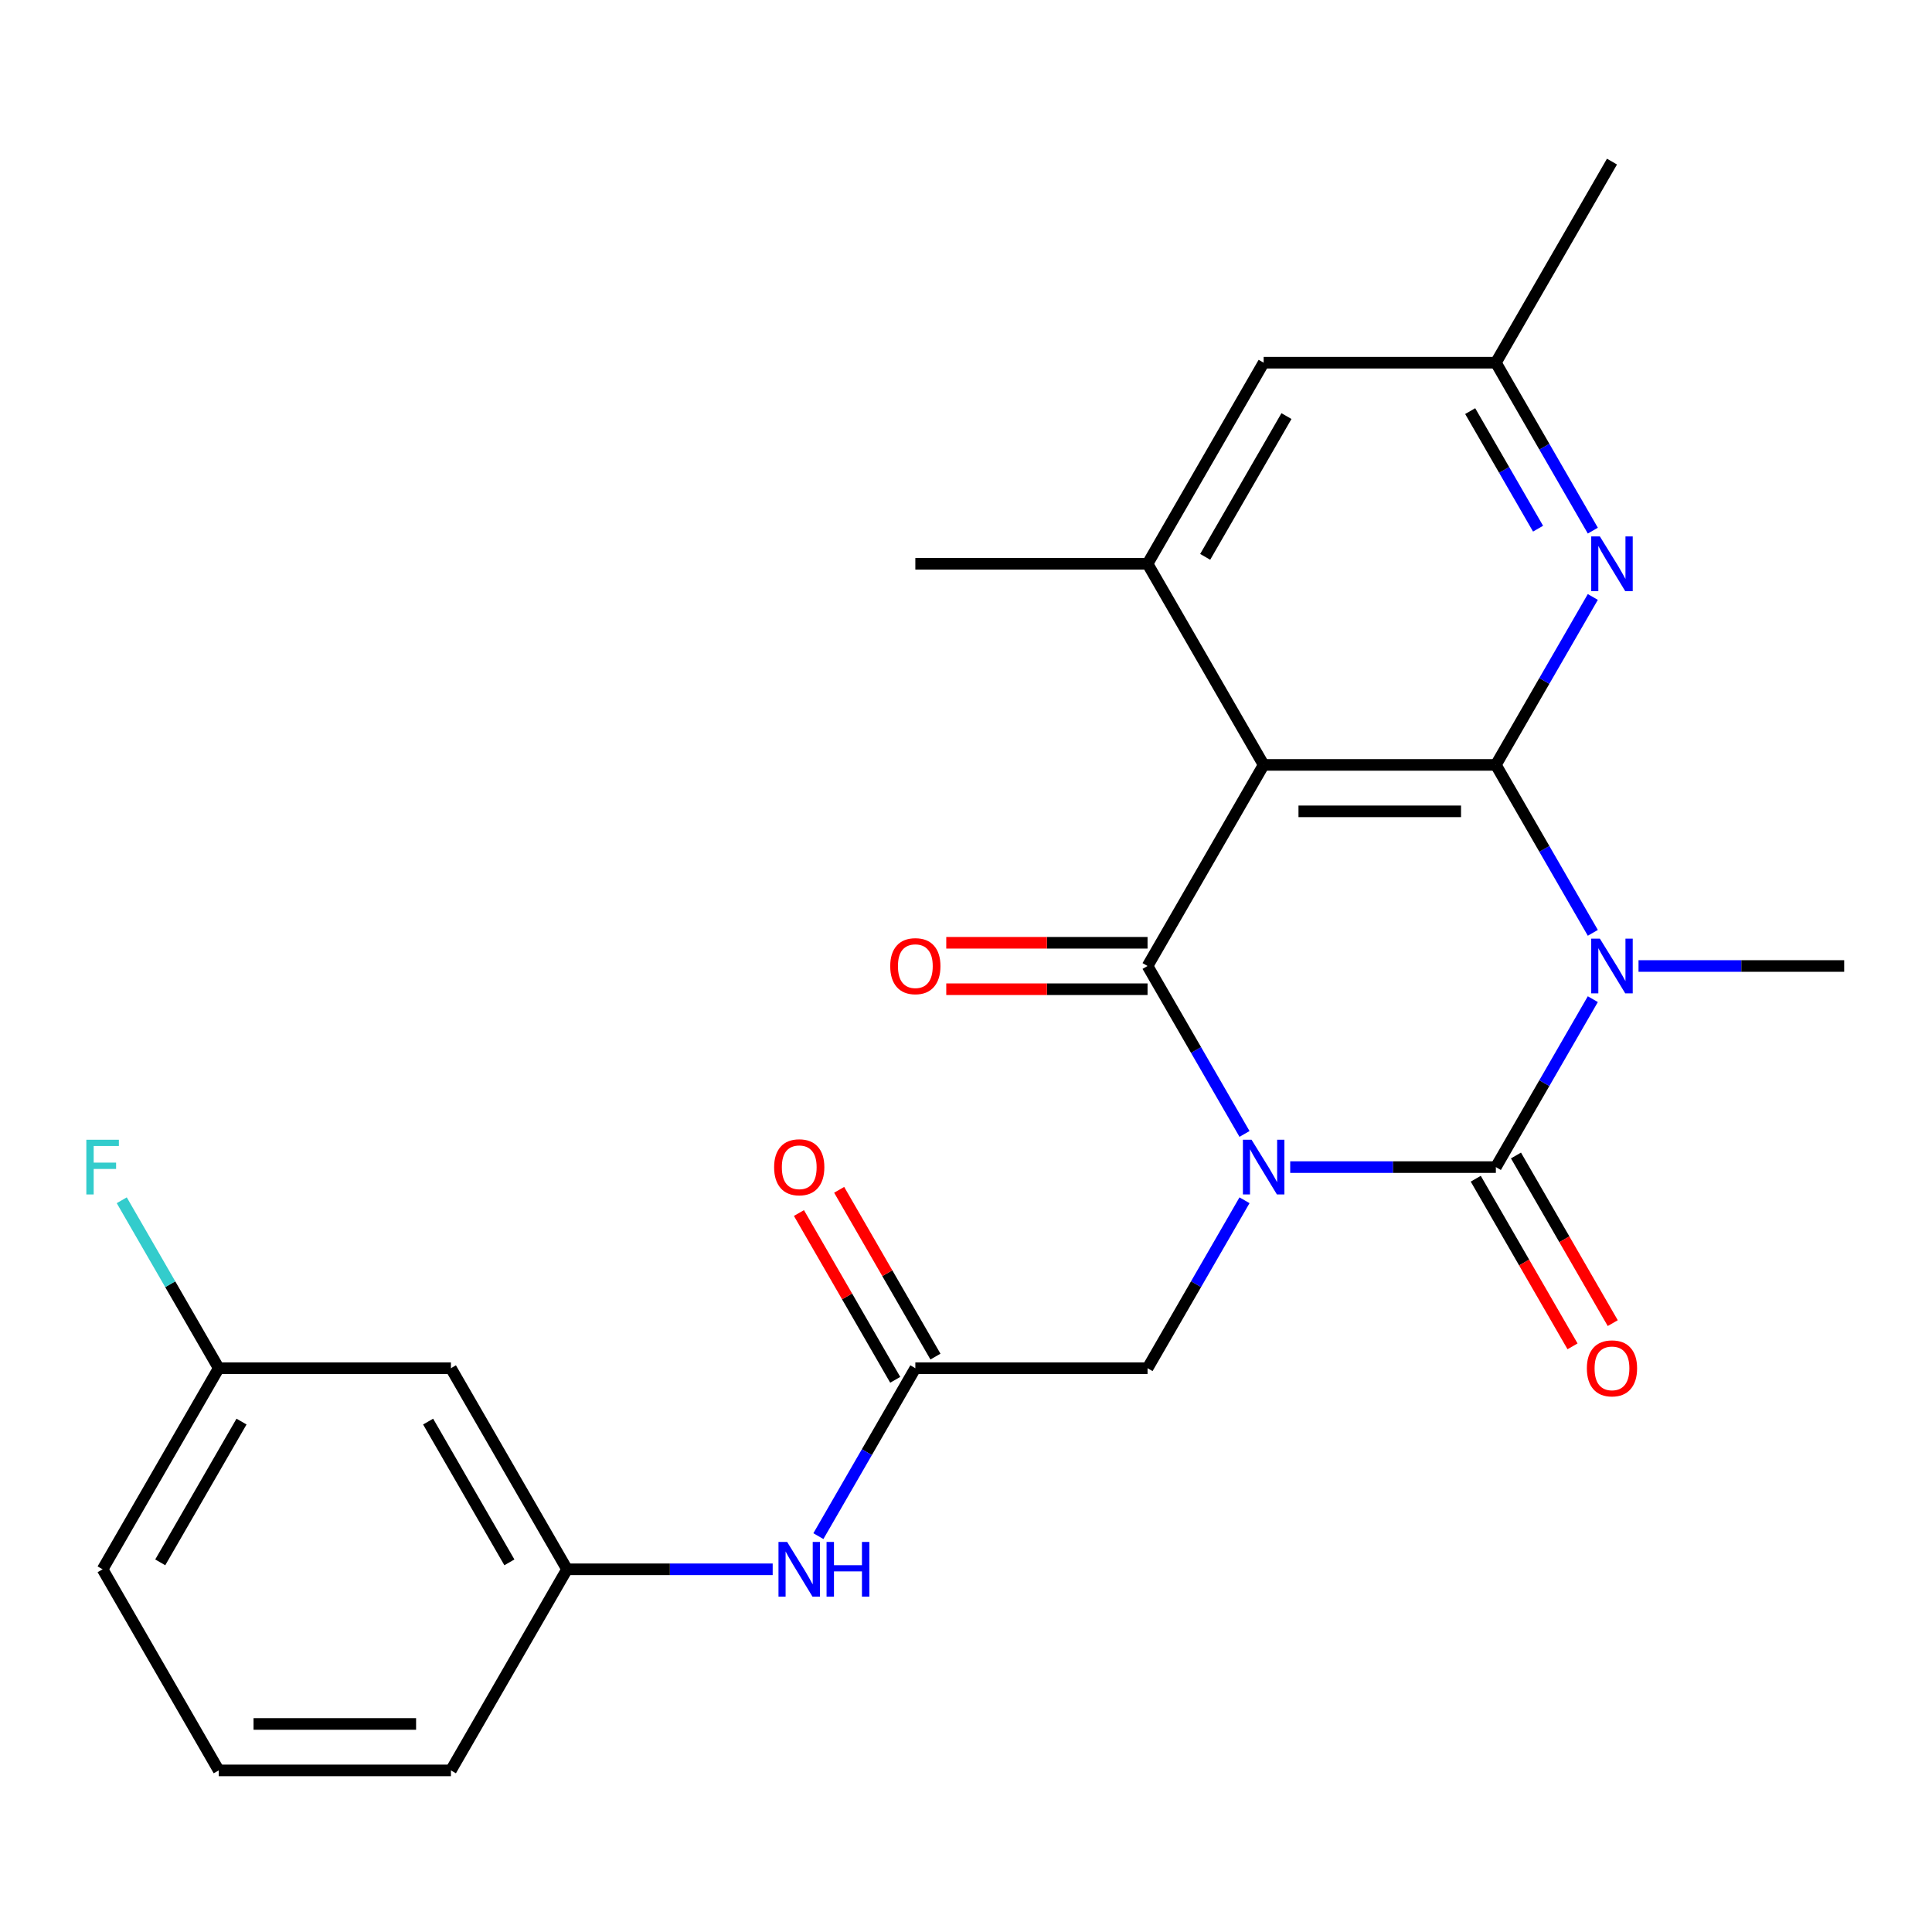 <?xml version='1.0' encoding='iso-8859-1'?>
<svg version='1.1' baseProfile='full'
              xmlns='http://www.w3.org/2000/svg'
                      xmlns:rdkit='http://www.rdkit.org/xml'
                      xmlns:xlink='http://www.w3.org/1999/xlink'
                  xml:space='preserve'
width='1000px' height='1000px' viewBox='0 0 1000 1000'>
<!-- END OF HEADER -->
<rect style='opacity:1.0;fill:#FFFFFF;stroke:none' width='1000' height='1000' x='0' y='0'> </rect>
<path class='bond-0' d='M 667.811,604.089 L 721.035,604.089' style='fill:none;fill-rule:evenodd;stroke:#0000FF;stroke-width:6px;stroke-linecap:butt;stroke-linejoin:miter;stroke-opacity:1' />
<path class='bond-0' d='M 721.035,604.089 L 774.258,604.089' style='fill:none;fill-rule:evenodd;stroke:#000000;stroke-width:6px;stroke-linecap:butt;stroke-linejoin:miter;stroke-opacity:1' />
<path class='bond-2' d='M 644.156,586.924 L 619.064,543.462' style='fill:none;fill-rule:evenodd;stroke:#0000FF;stroke-width:6px;stroke-linecap:butt;stroke-linejoin:miter;stroke-opacity:1' />
<path class='bond-2' d='M 619.064,543.462 L 593.971,500' style='fill:none;fill-rule:evenodd;stroke:#000000;stroke-width:6px;stroke-linecap:butt;stroke-linejoin:miter;stroke-opacity:1' />
<path class='bond-7' d='M 644.156,621.254 L 619.064,664.716' style='fill:none;fill-rule:evenodd;stroke:#0000FF;stroke-width:6px;stroke-linecap:butt;stroke-linejoin:miter;stroke-opacity:1' />
<path class='bond-7' d='M 619.064,664.716 L 593.971,708.178' style='fill:none;fill-rule:evenodd;stroke:#000000;stroke-width:6px;stroke-linecap:butt;stroke-linejoin:miter;stroke-opacity:1' />
<path class='bond-1' d='M 774.258,604.089 L 799.351,560.627' style='fill:none;fill-rule:evenodd;stroke:#000000;stroke-width:6px;stroke-linecap:butt;stroke-linejoin:miter;stroke-opacity:1' />
<path class='bond-1' d='M 799.351,560.627 L 824.444,517.165' style='fill:none;fill-rule:evenodd;stroke:#0000FF;stroke-width:6px;stroke-linecap:butt;stroke-linejoin:miter;stroke-opacity:1' />
<path class='bond-9' d='M 763.849,610.099 L 788.896,653.481' style='fill:none;fill-rule:evenodd;stroke:#000000;stroke-width:6px;stroke-linecap:butt;stroke-linejoin:miter;stroke-opacity:1' />
<path class='bond-9' d='M 788.896,653.481 L 813.942,696.863' style='fill:none;fill-rule:evenodd;stroke:#FF0000;stroke-width:6px;stroke-linecap:butt;stroke-linejoin:miter;stroke-opacity:1' />
<path class='bond-9' d='M 784.667,598.079 L 809.714,641.461' style='fill:none;fill-rule:evenodd;stroke:#000000;stroke-width:6px;stroke-linecap:butt;stroke-linejoin:miter;stroke-opacity:1' />
<path class='bond-9' d='M 809.714,641.461 L 834.76,684.844' style='fill:none;fill-rule:evenodd;stroke:#FF0000;stroke-width:6px;stroke-linecap:butt;stroke-linejoin:miter;stroke-opacity:1' />
<path class='bond-17' d='M 848.099,500 L 901.322,500' style='fill:none;fill-rule:evenodd;stroke:#0000FF;stroke-width:6px;stroke-linecap:butt;stroke-linejoin:miter;stroke-opacity:1' />
<path class='bond-17' d='M 901.322,500 L 954.545,500' style='fill:none;fill-rule:evenodd;stroke:#000000;stroke-width:6px;stroke-linecap:butt;stroke-linejoin:miter;stroke-opacity:1' />
<path class='bond-25' d='M 824.444,482.835 L 799.351,439.373' style='fill:none;fill-rule:evenodd;stroke:#0000FF;stroke-width:6px;stroke-linecap:butt;stroke-linejoin:miter;stroke-opacity:1' />
<path class='bond-25' d='M 799.351,439.373 L 774.258,395.911' style='fill:none;fill-rule:evenodd;stroke:#000000;stroke-width:6px;stroke-linecap:butt;stroke-linejoin:miter;stroke-opacity:1' />
<path class='bond-4' d='M 593.971,500 L 654.066,395.911' style='fill:none;fill-rule:evenodd;stroke:#000000;stroke-width:6px;stroke-linecap:butt;stroke-linejoin:miter;stroke-opacity:1' />
<path class='bond-10' d='M 593.971,487.981 L 541.877,487.981' style='fill:none;fill-rule:evenodd;stroke:#000000;stroke-width:6px;stroke-linecap:butt;stroke-linejoin:miter;stroke-opacity:1' />
<path class='bond-10' d='M 541.877,487.981 L 489.784,487.981' style='fill:none;fill-rule:evenodd;stroke:#FF0000;stroke-width:6px;stroke-linecap:butt;stroke-linejoin:miter;stroke-opacity:1' />
<path class='bond-10' d='M 593.971,512.019 L 541.877,512.019' style='fill:none;fill-rule:evenodd;stroke:#000000;stroke-width:6px;stroke-linecap:butt;stroke-linejoin:miter;stroke-opacity:1' />
<path class='bond-10' d='M 541.877,512.019 L 489.784,512.019' style='fill:none;fill-rule:evenodd;stroke:#FF0000;stroke-width:6px;stroke-linecap:butt;stroke-linejoin:miter;stroke-opacity:1' />
<path class='bond-3' d='M 774.258,395.911 L 654.066,395.911' style='fill:none;fill-rule:evenodd;stroke:#000000;stroke-width:6px;stroke-linecap:butt;stroke-linejoin:miter;stroke-opacity:1' />
<path class='bond-3' d='M 756.229,419.949 L 672.095,419.949' style='fill:none;fill-rule:evenodd;stroke:#000000;stroke-width:6px;stroke-linecap:butt;stroke-linejoin:miter;stroke-opacity:1' />
<path class='bond-5' d='M 774.258,395.911 L 799.351,352.449' style='fill:none;fill-rule:evenodd;stroke:#000000;stroke-width:6px;stroke-linecap:butt;stroke-linejoin:miter;stroke-opacity:1' />
<path class='bond-5' d='M 799.351,352.449 L 824.444,308.987' style='fill:none;fill-rule:evenodd;stroke:#0000FF;stroke-width:6px;stroke-linecap:butt;stroke-linejoin:miter;stroke-opacity:1' />
<path class='bond-6' d='M 654.066,395.911 L 593.971,291.822' style='fill:none;fill-rule:evenodd;stroke:#000000;stroke-width:6px;stroke-linecap:butt;stroke-linejoin:miter;stroke-opacity:1' />
<path class='bond-26' d='M 824.444,274.657 L 799.351,231.195' style='fill:none;fill-rule:evenodd;stroke:#0000FF;stroke-width:6px;stroke-linecap:butt;stroke-linejoin:miter;stroke-opacity:1' />
<path class='bond-26' d='M 799.351,231.195 L 774.258,187.733' style='fill:none;fill-rule:evenodd;stroke:#000000;stroke-width:6px;stroke-linecap:butt;stroke-linejoin:miter;stroke-opacity:1' />
<path class='bond-26' d='M 796.098,273.638 L 778.533,243.214' style='fill:none;fill-rule:evenodd;stroke:#0000FF;stroke-width:6px;stroke-linecap:butt;stroke-linejoin:miter;stroke-opacity:1' />
<path class='bond-26' d='M 778.533,243.214 L 760.968,212.791' style='fill:none;fill-rule:evenodd;stroke:#000000;stroke-width:6px;stroke-linecap:butt;stroke-linejoin:miter;stroke-opacity:1' />
<path class='bond-12' d='M 593.971,291.822 L 654.066,187.733' style='fill:none;fill-rule:evenodd;stroke:#000000;stroke-width:6px;stroke-linecap:butt;stroke-linejoin:miter;stroke-opacity:1' />
<path class='bond-12' d='M 623.803,288.228 L 665.87,215.366' style='fill:none;fill-rule:evenodd;stroke:#000000;stroke-width:6px;stroke-linecap:butt;stroke-linejoin:miter;stroke-opacity:1' />
<path class='bond-20' d='M 593.971,291.822 L 473.779,291.822' style='fill:none;fill-rule:evenodd;stroke:#000000;stroke-width:6px;stroke-linecap:butt;stroke-linejoin:miter;stroke-opacity:1' />
<path class='bond-8' d='M 593.971,708.178 L 473.779,708.178' style='fill:none;fill-rule:evenodd;stroke:#000000;stroke-width:6px;stroke-linecap:butt;stroke-linejoin:miter;stroke-opacity:1' />
<path class='bond-11' d='M 473.779,708.178 L 448.686,751.64' style='fill:none;fill-rule:evenodd;stroke:#000000;stroke-width:6px;stroke-linecap:butt;stroke-linejoin:miter;stroke-opacity:1' />
<path class='bond-11' d='M 448.686,751.64 L 423.593,795.102' style='fill:none;fill-rule:evenodd;stroke:#0000FF;stroke-width:6px;stroke-linecap:butt;stroke-linejoin:miter;stroke-opacity:1' />
<path class='bond-15' d='M 484.188,702.168 L 459.268,659.006' style='fill:none;fill-rule:evenodd;stroke:#000000;stroke-width:6px;stroke-linecap:butt;stroke-linejoin:miter;stroke-opacity:1' />
<path class='bond-15' d='M 459.268,659.006 L 434.349,615.844' style='fill:none;fill-rule:evenodd;stroke:#FF0000;stroke-width:6px;stroke-linecap:butt;stroke-linejoin:miter;stroke-opacity:1' />
<path class='bond-15' d='M 463.37,714.188 L 438.451,671.025' style='fill:none;fill-rule:evenodd;stroke:#000000;stroke-width:6px;stroke-linecap:butt;stroke-linejoin:miter;stroke-opacity:1' />
<path class='bond-15' d='M 438.451,671.025 L 413.531,627.863' style='fill:none;fill-rule:evenodd;stroke:#FF0000;stroke-width:6px;stroke-linecap:butt;stroke-linejoin:miter;stroke-opacity:1' />
<path class='bond-14' d='M 399.939,812.267 L 346.715,812.267' style='fill:none;fill-rule:evenodd;stroke:#0000FF;stroke-width:6px;stroke-linecap:butt;stroke-linejoin:miter;stroke-opacity:1' />
<path class='bond-14' d='M 346.715,812.267 L 293.492,812.267' style='fill:none;fill-rule:evenodd;stroke:#000000;stroke-width:6px;stroke-linecap:butt;stroke-linejoin:miter;stroke-opacity:1' />
<path class='bond-13' d='M 654.066,187.733 L 774.258,187.733' style='fill:none;fill-rule:evenodd;stroke:#000000;stroke-width:6px;stroke-linecap:butt;stroke-linejoin:miter;stroke-opacity:1' />
<path class='bond-23' d='M 774.258,187.733 L 834.354,83.644' style='fill:none;fill-rule:evenodd;stroke:#000000;stroke-width:6px;stroke-linecap:butt;stroke-linejoin:miter;stroke-opacity:1' />
<path class='bond-16' d='M 293.492,812.267 L 233.396,708.178' style='fill:none;fill-rule:evenodd;stroke:#000000;stroke-width:6px;stroke-linecap:butt;stroke-linejoin:miter;stroke-opacity:1' />
<path class='bond-16' d='M 263.66,808.673 L 221.593,735.81' style='fill:none;fill-rule:evenodd;stroke:#000000;stroke-width:6px;stroke-linecap:butt;stroke-linejoin:miter;stroke-opacity:1' />
<path class='bond-22' d='M 293.492,812.267 L 233.396,916.356' style='fill:none;fill-rule:evenodd;stroke:#000000;stroke-width:6px;stroke-linecap:butt;stroke-linejoin:miter;stroke-opacity:1' />
<path class='bond-18' d='M 233.396,708.178 L 113.204,708.178' style='fill:none;fill-rule:evenodd;stroke:#000000;stroke-width:6px;stroke-linecap:butt;stroke-linejoin:miter;stroke-opacity:1' />
<path class='bond-19' d='M 113.204,708.178 L 88.112,664.716' style='fill:none;fill-rule:evenodd;stroke:#000000;stroke-width:6px;stroke-linecap:butt;stroke-linejoin:miter;stroke-opacity:1' />
<path class='bond-19' d='M 88.112,664.716 L 63.019,621.254' style='fill:none;fill-rule:evenodd;stroke:#33CCCC;stroke-width:6px;stroke-linecap:butt;stroke-linejoin:miter;stroke-opacity:1' />
<path class='bond-27' d='M 113.204,708.178 L 53.109,812.267' style='fill:none;fill-rule:evenodd;stroke:#000000;stroke-width:6px;stroke-linecap:butt;stroke-linejoin:miter;stroke-opacity:1' />
<path class='bond-27' d='M 125.008,735.81 L 82.941,808.673' style='fill:none;fill-rule:evenodd;stroke:#000000;stroke-width:6px;stroke-linecap:butt;stroke-linejoin:miter;stroke-opacity:1' />
<path class='bond-21' d='M 113.204,916.356 L 233.396,916.356' style='fill:none;fill-rule:evenodd;stroke:#000000;stroke-width:6px;stroke-linecap:butt;stroke-linejoin:miter;stroke-opacity:1' />
<path class='bond-21' d='M 131.233,892.318 L 215.367,892.318' style='fill:none;fill-rule:evenodd;stroke:#000000;stroke-width:6px;stroke-linecap:butt;stroke-linejoin:miter;stroke-opacity:1' />
<path class='bond-24' d='M 113.204,916.356 L 53.109,812.267' style='fill:none;fill-rule:evenodd;stroke:#000000;stroke-width:6px;stroke-linecap:butt;stroke-linejoin:miter;stroke-opacity:1' />
<path  class='atom-0' d='M 647.806 589.929
L 657.086 604.929
Q 658.006 606.409, 659.486 609.089
Q 660.966 611.769, 661.046 611.929
L 661.046 589.929
L 664.806 589.929
L 664.806 618.249
L 660.926 618.249
L 650.966 601.849
Q 649.806 599.929, 648.566 597.729
Q 647.366 595.529, 647.006 594.849
L 647.006 618.249
L 643.326 618.249
L 643.326 589.929
L 647.806 589.929
' fill='#0000FF'/>
<path  class='atom-2' d='M 828.094 485.84
L 837.374 500.84
Q 838.294 502.32, 839.774 505
Q 841.254 507.68, 841.334 507.84
L 841.334 485.84
L 845.094 485.84
L 845.094 514.16
L 841.214 514.16
L 831.254 497.76
Q 830.094 495.84, 828.854 493.64
Q 827.654 491.44, 827.294 490.76
L 827.294 514.16
L 823.614 514.16
L 823.614 485.84
L 828.094 485.84
' fill='#0000FF'/>
<path  class='atom-6' d='M 828.094 277.662
L 837.374 292.662
Q 838.294 294.142, 839.774 296.822
Q 841.254 299.502, 841.334 299.662
L 841.334 277.662
L 845.094 277.662
L 845.094 305.982
L 841.214 305.982
L 831.254 289.582
Q 830.094 287.662, 828.854 285.462
Q 827.654 283.262, 827.294 282.582
L 827.294 305.982
L 823.614 305.982
L 823.614 277.662
L 828.094 277.662
' fill='#0000FF'/>
<path  class='atom-10' d='M 821.354 708.258
Q 821.354 701.458, 824.714 697.658
Q 828.074 693.858, 834.354 693.858
Q 840.634 693.858, 843.994 697.658
Q 847.354 701.458, 847.354 708.258
Q 847.354 715.138, 843.954 719.058
Q 840.554 722.938, 834.354 722.938
Q 828.114 722.938, 824.714 719.058
Q 821.354 715.178, 821.354 708.258
M 834.354 719.738
Q 838.674 719.738, 840.994 716.858
Q 843.354 713.938, 843.354 708.258
Q 843.354 702.698, 840.994 699.898
Q 838.674 697.058, 834.354 697.058
Q 830.034 697.058, 827.674 699.858
Q 825.354 702.658, 825.354 708.258
Q 825.354 713.978, 827.674 716.858
Q 830.034 719.738, 834.354 719.738
' fill='#FF0000'/>
<path  class='atom-11' d='M 460.779 500.08
Q 460.779 493.28, 464.139 489.48
Q 467.499 485.68, 473.779 485.68
Q 480.059 485.68, 483.419 489.48
Q 486.779 493.28, 486.779 500.08
Q 486.779 506.96, 483.379 510.88
Q 479.979 514.76, 473.779 514.76
Q 467.539 514.76, 464.139 510.88
Q 460.779 507, 460.779 500.08
M 473.779 511.56
Q 478.099 511.56, 480.419 508.68
Q 482.779 505.76, 482.779 500.08
Q 482.779 494.52, 480.419 491.72
Q 478.099 488.88, 473.779 488.88
Q 469.459 488.88, 467.099 491.68
Q 464.779 494.48, 464.779 500.08
Q 464.779 505.8, 467.099 508.68
Q 469.459 511.56, 473.779 511.56
' fill='#FF0000'/>
<path  class='atom-12' d='M 407.423 798.107
L 416.703 813.107
Q 417.623 814.587, 419.103 817.267
Q 420.583 819.947, 420.663 820.107
L 420.663 798.107
L 424.423 798.107
L 424.423 826.427
L 420.543 826.427
L 410.583 810.027
Q 409.423 808.107, 408.183 805.907
Q 406.983 803.707, 406.623 803.027
L 406.623 826.427
L 402.943 826.427
L 402.943 798.107
L 407.423 798.107
' fill='#0000FF'/>
<path  class='atom-12' d='M 427.823 798.107
L 431.663 798.107
L 431.663 810.147
L 446.143 810.147
L 446.143 798.107
L 449.983 798.107
L 449.983 826.427
L 446.143 826.427
L 446.143 813.347
L 431.663 813.347
L 431.663 826.427
L 427.823 826.427
L 427.823 798.107
' fill='#0000FF'/>
<path  class='atom-16' d='M 400.683 604.169
Q 400.683 597.369, 404.043 593.569
Q 407.403 589.769, 413.683 589.769
Q 419.963 589.769, 423.323 593.569
Q 426.683 597.369, 426.683 604.169
Q 426.683 611.049, 423.283 614.969
Q 419.883 618.849, 413.683 618.849
Q 407.443 618.849, 404.043 614.969
Q 400.683 611.089, 400.683 604.169
M 413.683 615.649
Q 418.003 615.649, 420.323 612.769
Q 422.683 609.849, 422.683 604.169
Q 422.683 598.609, 420.323 595.809
Q 418.003 592.969, 413.683 592.969
Q 409.363 592.969, 407.003 595.769
Q 404.683 598.569, 404.683 604.169
Q 404.683 609.889, 407.003 612.769
Q 409.363 615.649, 413.683 615.649
' fill='#FF0000'/>
<path  class='atom-20' d='M 44.689 589.929
L 61.529 589.929
L 61.529 593.169
L 48.489 593.169
L 48.489 601.769
L 60.089 601.769
L 60.089 605.049
L 48.489 605.049
L 48.489 618.249
L 44.689 618.249
L 44.689 589.929
' fill='#33CCCC'/>
</svg>
